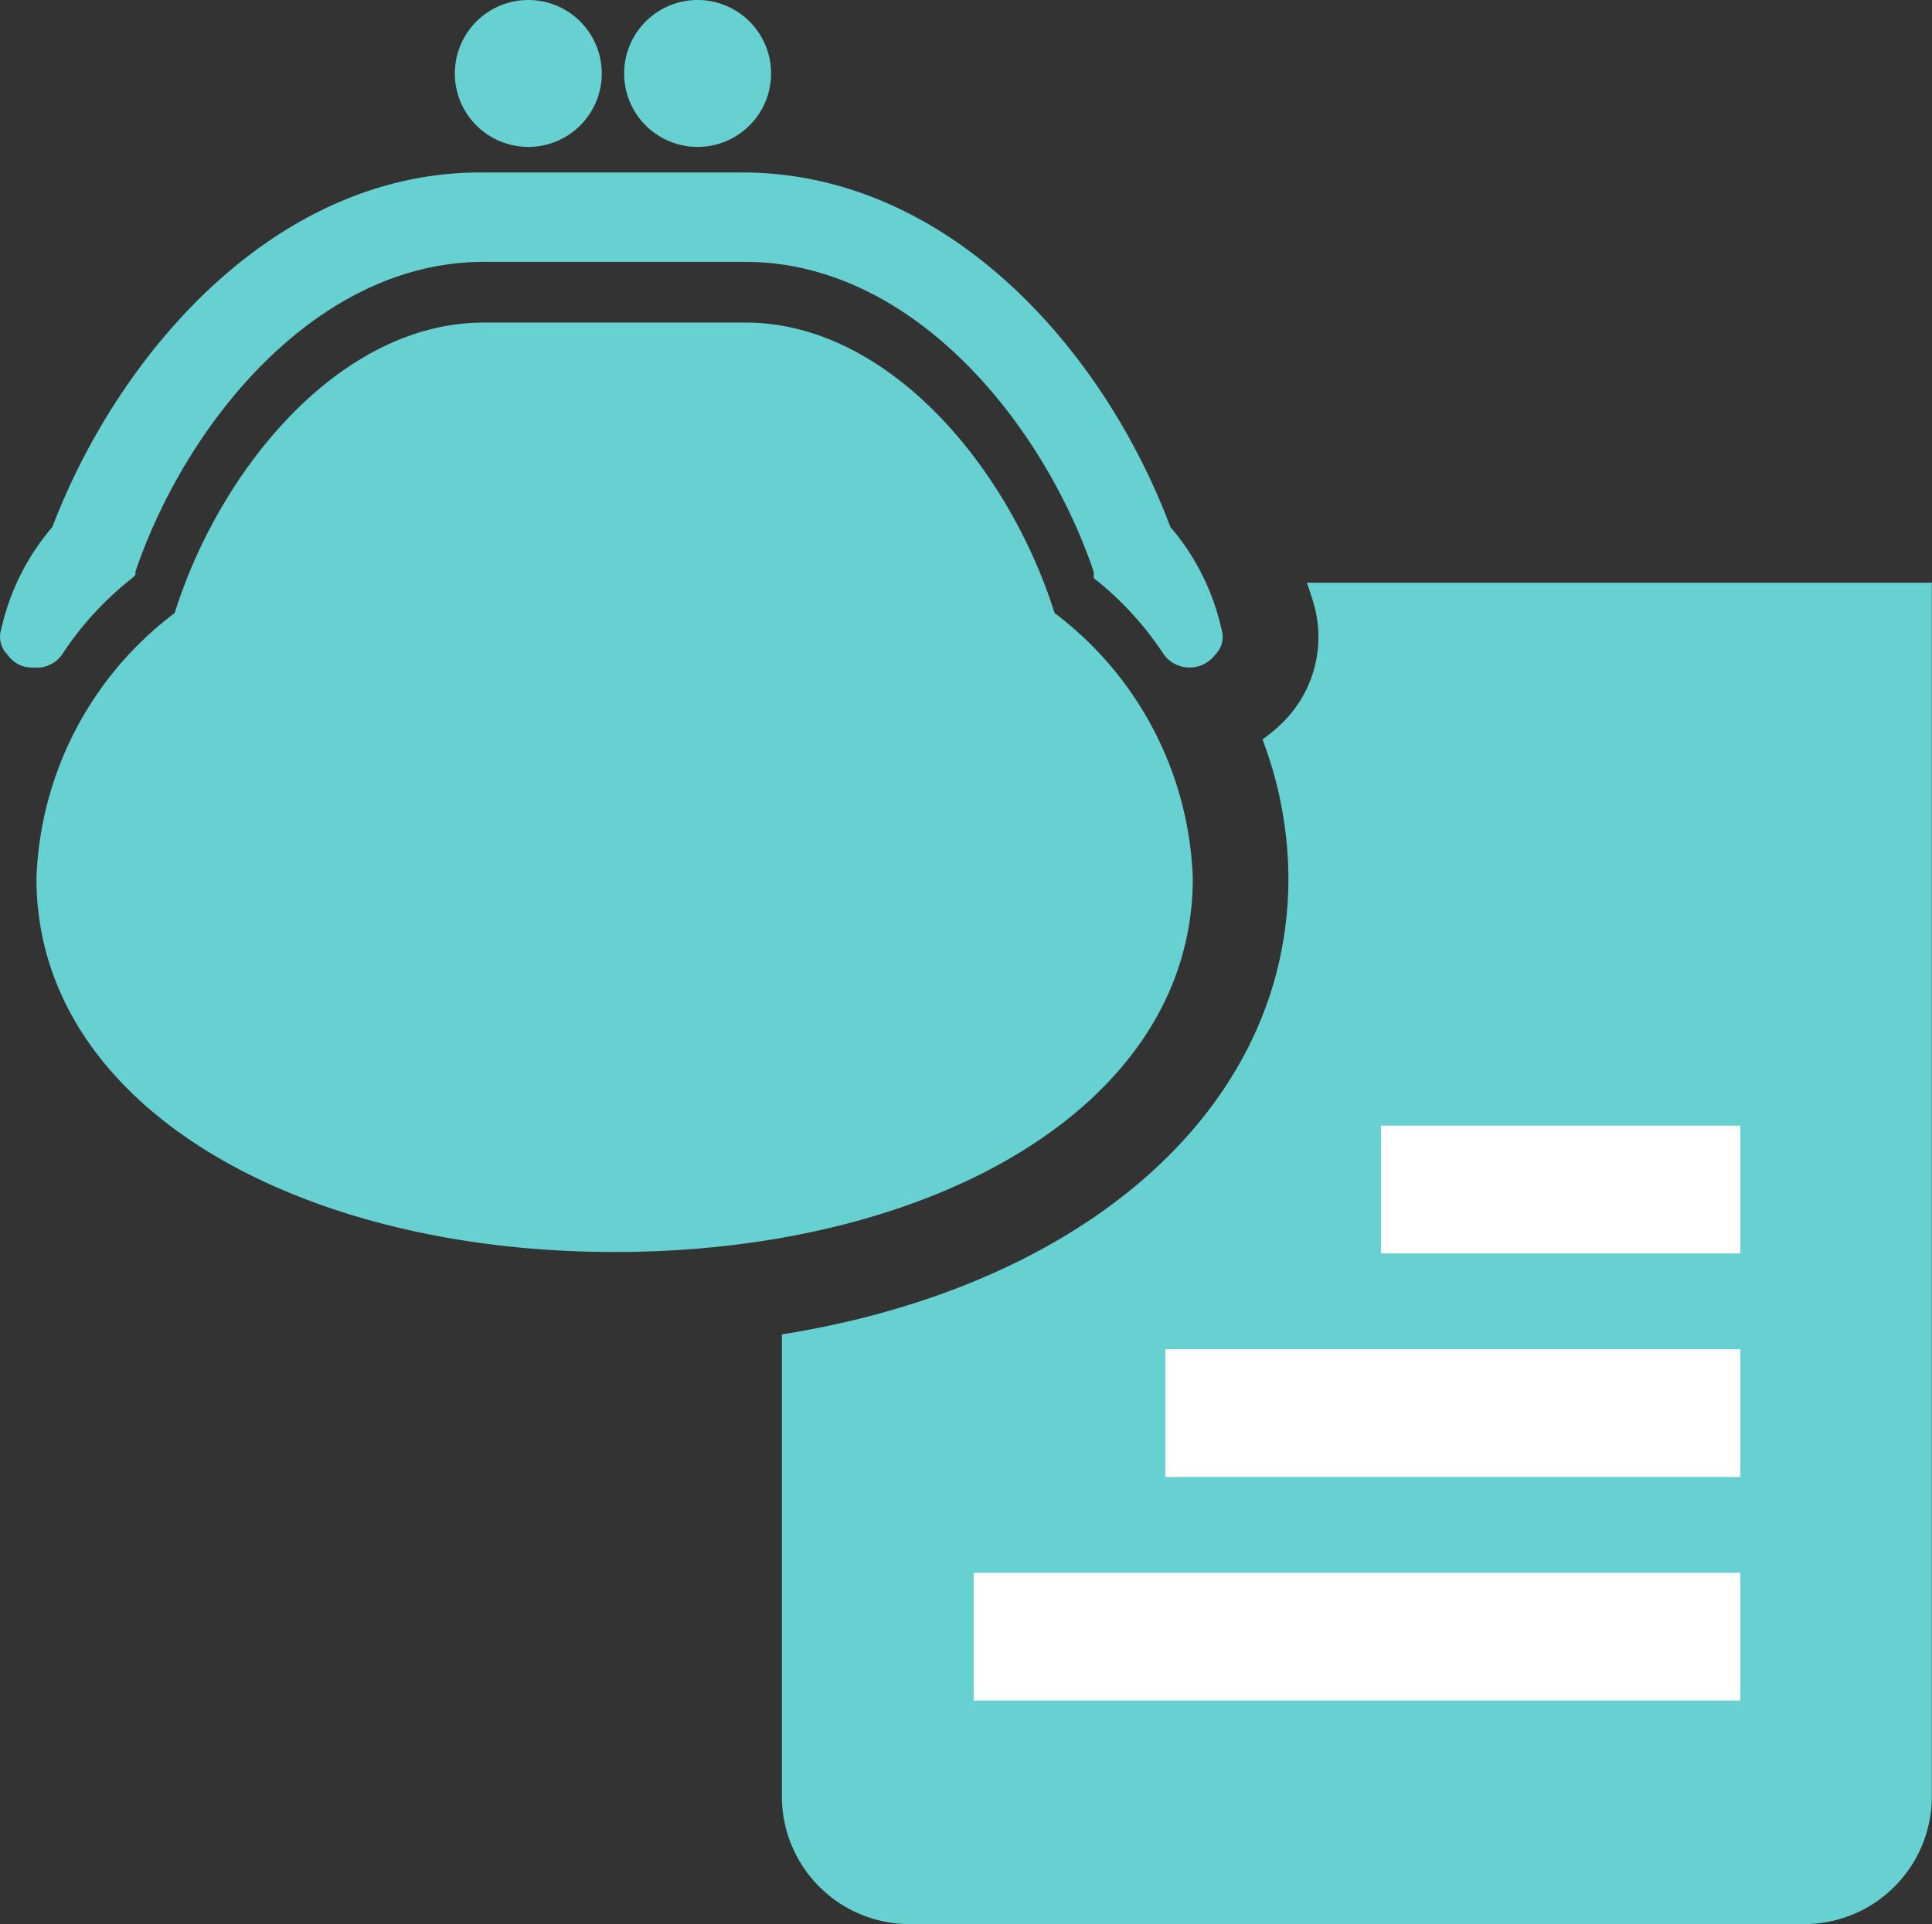 <svg xmlns="http://www.w3.org/2000/svg" width="60.482" height="60.244" viewBox="0 0 60.482 60.244">
  <rect x="0" y="0" width="60.482" height="60.244" fill="#333333" stroke="none"/>
  <g id="グループ_1200" data-name="グループ 1200" transform="translate(-904.386 -265.934)">
    <path id="パス_374" data-name="パス 374" d="M945.3,284.178c.064.2.132.38.192.59a3.763,3.763,0,0,1-.95,3.787,4.748,4.748,0,0,1-.634.529,12.341,12.341,0,0,1,.812,4.35c0,7.24-6.424,12.777-15.857,14.28v14.464a4,4,0,0,0,4,4h28a4,4,0,0,0,4-4v-38Z" fill="#66d1d0"/>
    <g id="グループ_1199" data-name="グループ 1199">
      <path id="パス_375" data-name="パス 375" d="M942.625,285.634a7.373,7.373,0,0,0-1.6-3.2c-2.1-5.6-7-11.1-13.4-11.1h-8.2c-6.4,0-11.3,5.6-13.4,11.1a7.372,7.372,0,0,0-1.6,3.2.778.778,0,0,0,.2.8.909.909,0,0,0,.8.4.975.975,0,0,0,.9-.4,9.982,9.982,0,0,1,2.2-2.4l.1-.1v-.1c1.6-4.7,5.7-9.7,10.9-9.7h8.2c5.2,0,9.3,5,10.9,9.7v.2a9.983,9.983,0,0,1,2.2,2.4,1,1,0,0,0,1.6,0A.778.778,0,0,0,942.625,285.634Z" fill="#66d1d0"/>
      <path id="パス_376" data-name="パス 376" d="M937.4,285.128c-1.435-4.56-5.211-9.094-9.673-9.094h-8.2c-4.462,0-8.238,4.534-9.673,9.094a10.865,10.865,0,0,0-4.327,8.306c0,7.1,8.1,11.7,18.1,11.7s18.1-4.6,18.1-11.7A10.865,10.865,0,0,0,937.4,285.128Z" fill="#66d1d0"/>
      <path id="パス_377" data-name="パス 377" d="M920.925,270.534a2.3,2.3,0,1,0-2.3-2.3A2.3,2.3,0,0,0,920.925,270.534Z" fill="#66d1d0"/>
      <path id="パス_378" data-name="パス 378" d="M926.225,270.534a2.3,2.3,0,1,0-2.3-2.3A2.3,2.3,0,0,0,926.225,270.534Z" fill="#66d1d0"/>
    </g>
    <rect id="長方形_1230" data-name="長方形 1230" width="11.25" height="4" transform="translate(947.618 301.178)" fill="#fff"/>
    <rect id="長方形_1231" data-name="長方形 1231" width="18" height="4" transform="translate(940.868 308.178)" fill="#fff"/>
    <rect id="長方形_1232" data-name="長方形 1232" width="24" height="4" transform="translate(934.868 315.178)" fill="#fff"/>
  </g>
</svg>
